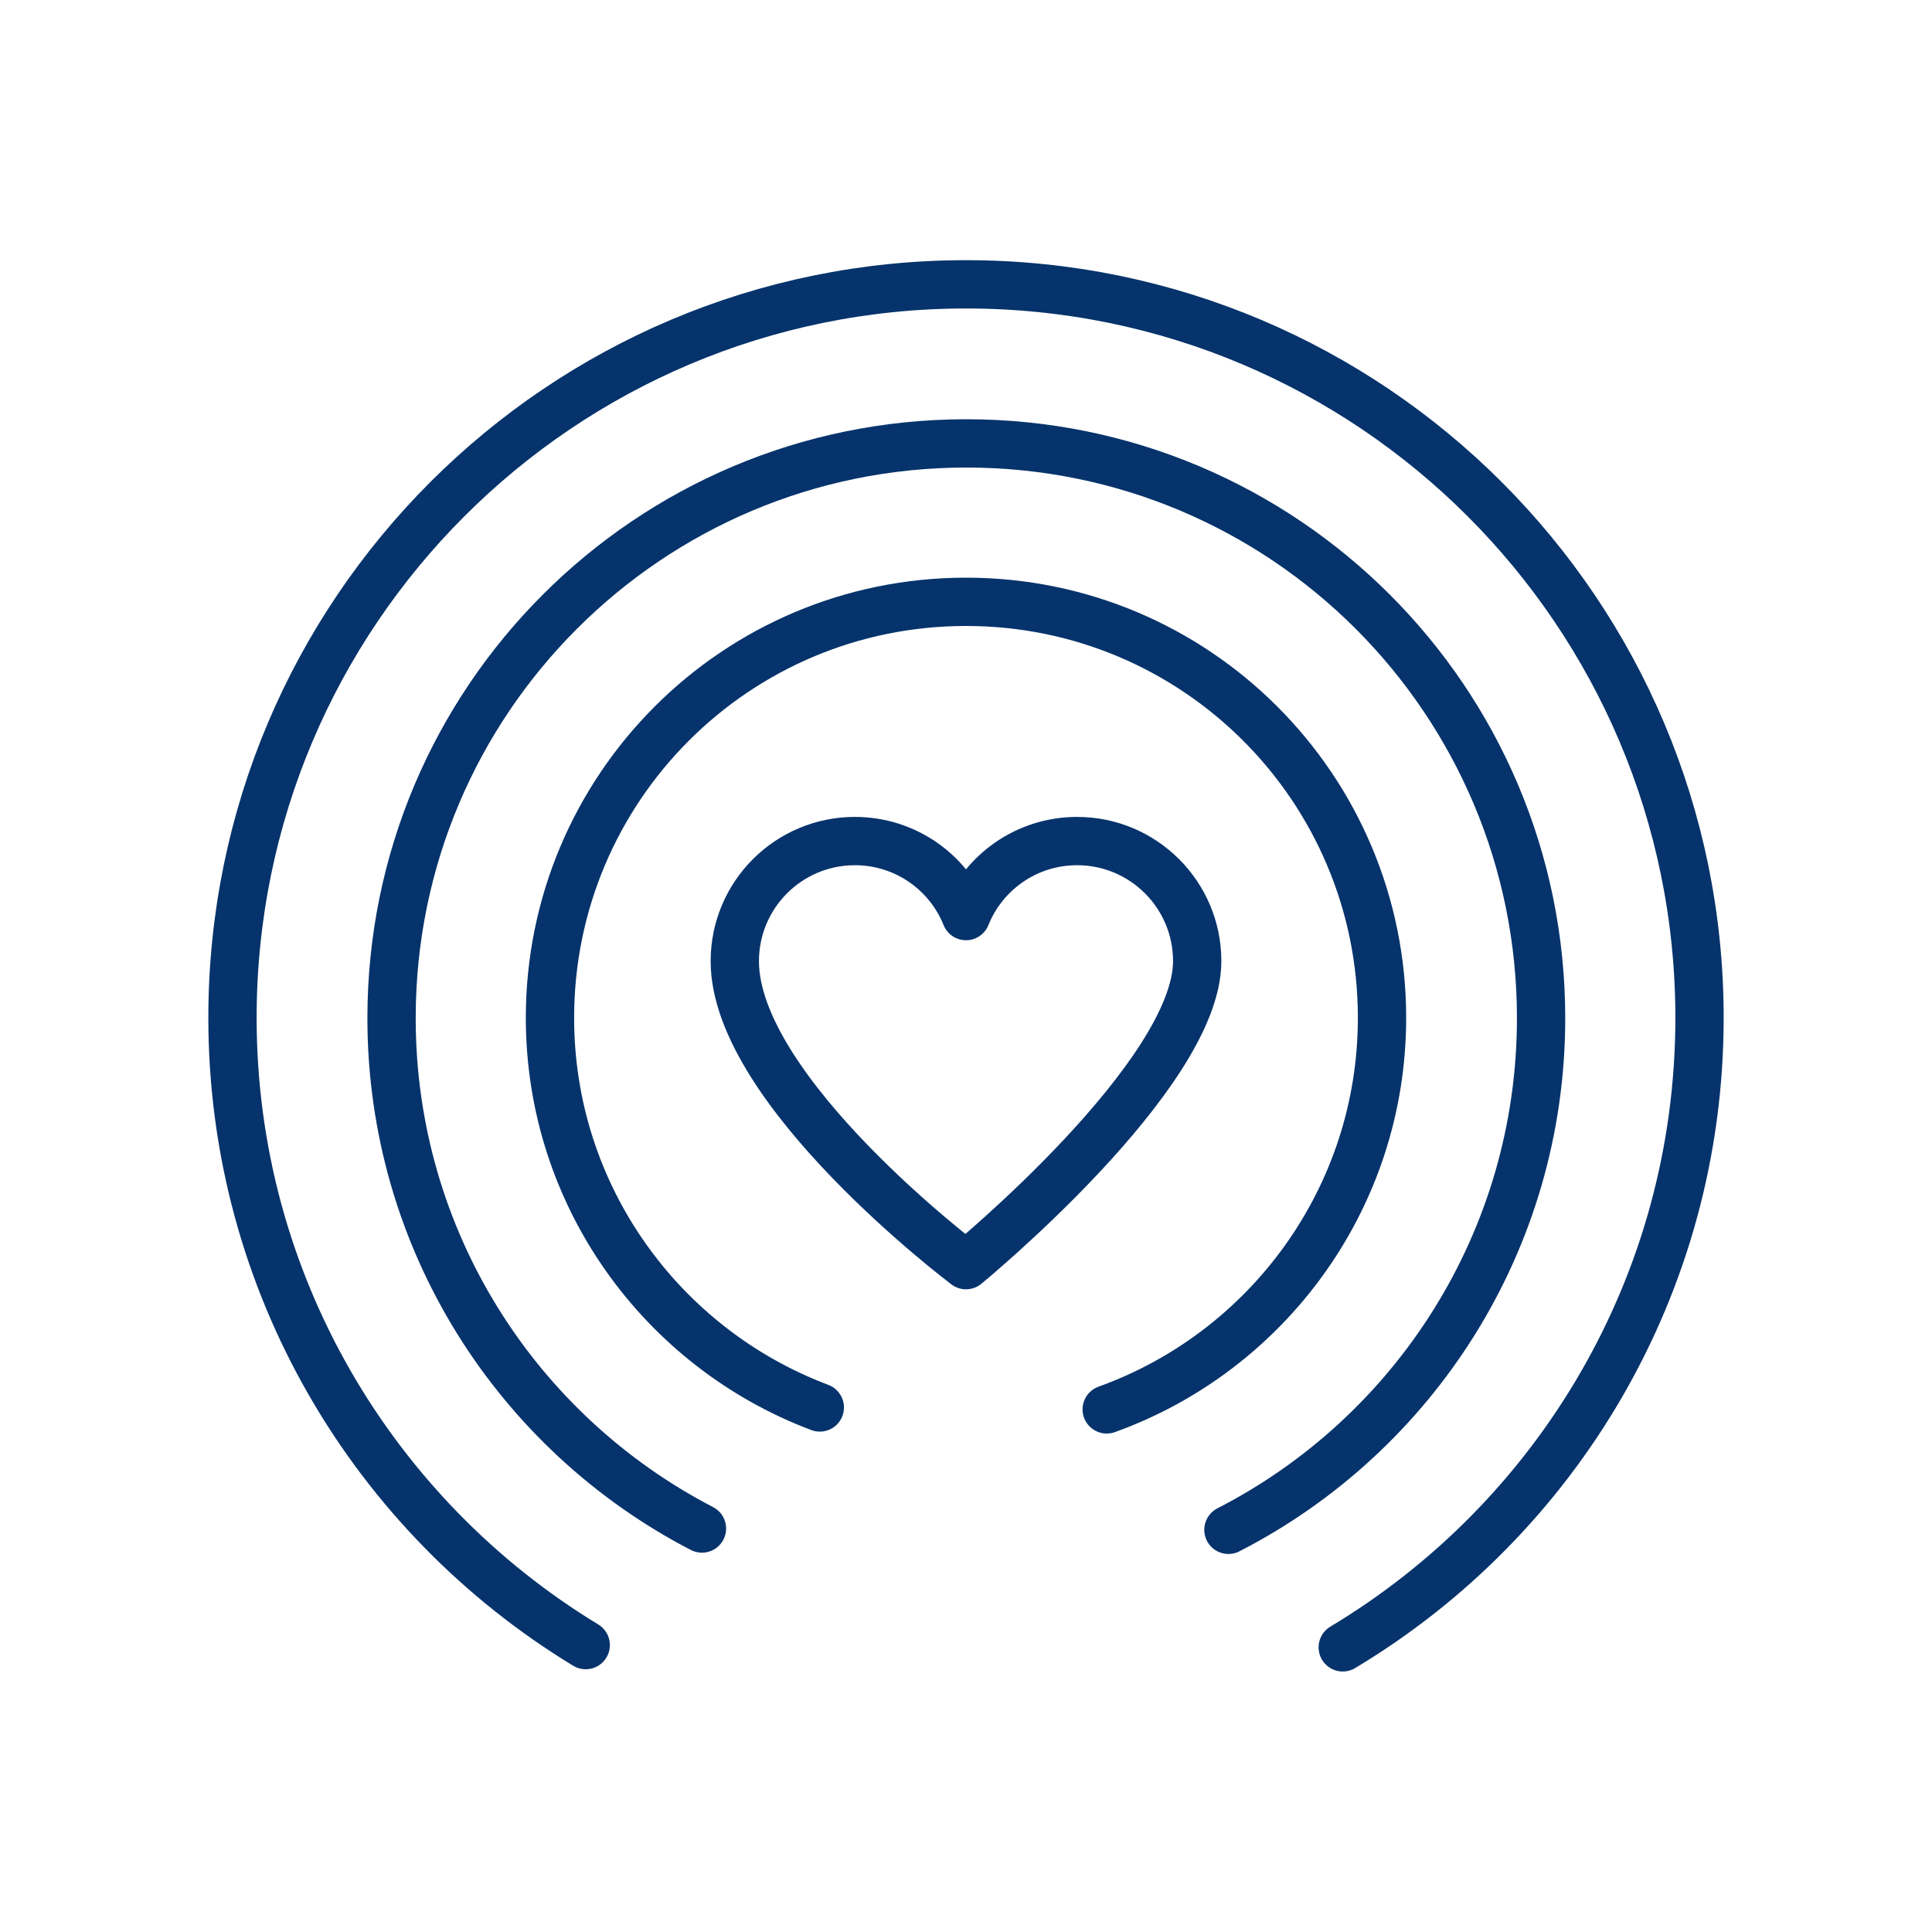 <?xml version="1.0" encoding="UTF-8"?><svg id="Blue_Icons" xmlns="http://www.w3.org/2000/svg" viewBox="0 0 60 60"><defs><style>.cls-11{fill:none;stroke:#06336b;stroke-linecap:round;stroke-linejoin:round;stroke-width:1.5px;}</style></defs><path class="cls-11" d="M37.18,29.85c0-2.06-1.67-3.73-3.73-3.73-1.56,0-2.9.96-3.45,2.33-.55-1.37-1.89-2.33-3.45-2.33-2.06,0-3.73,1.67-3.73,3.73,0,4.04,7.18,9.44,7.18,9.44,0,0,7.18-5.89,7.18-9.44"/><path class="cls-11" d="M25.46,43.71c-4.89-1.84-8.38-6.56-8.38-12.1,0-7.14,5.78-12.92,12.92-12.92s12.92,5.78,12.92,12.92c0,5.6-3.57,10.37-8.55,12.16"/><path class="cls-11" d="M21.8,47.47c-5.73-2.97-9.64-8.95-9.64-15.85,0-9.86,7.99-17.85,17.85-17.85s17.85,7.99,17.85,17.85c0,6.92-3.94,12.93-9.71,15.89"/><path class="cls-11" d="M18.19,51.09c-6.57-3.99-10.97-11.22-10.97-19.48,0-12.58,10.2-22.78,22.78-22.78s22.78,10.2,22.78,22.78c0,8.3-4.44,15.57-11.08,19.55"/></svg>
